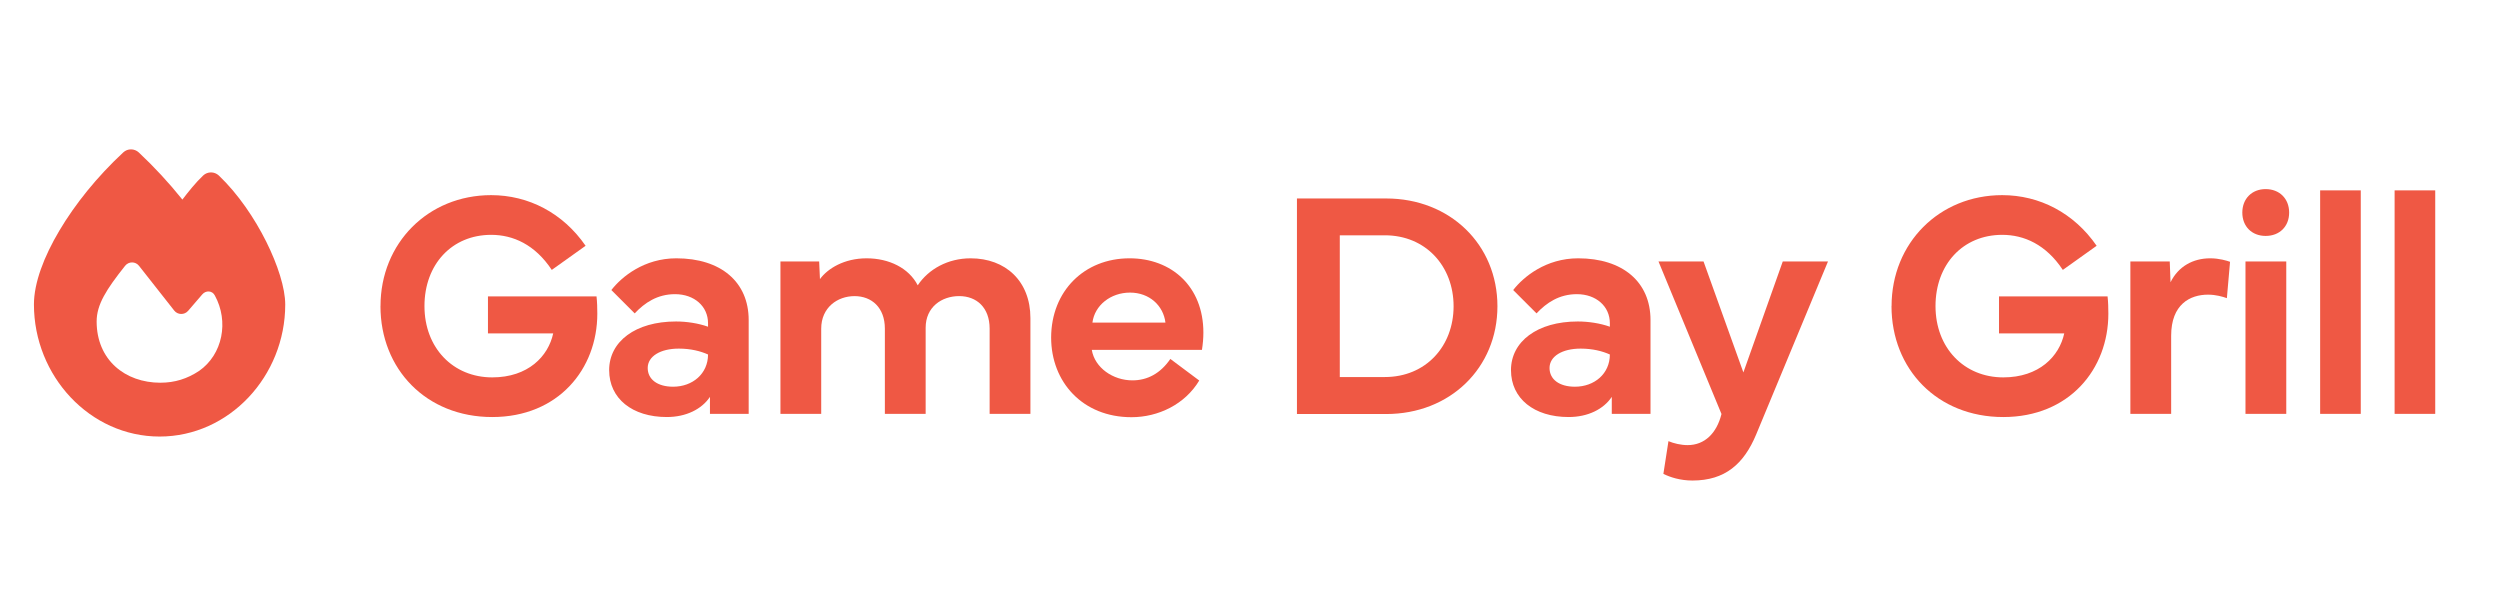 <?xml version="1.0" encoding="UTF-8"?>
<svg id="Layer_1" data-name="Layer 1" xmlns="http://www.w3.org/2000/svg" viewBox="0 0 1080 255">
  <defs>
    <style>
      .cls-1 {
        fill: #ef5844;
        stroke-width: 0px;
      }
    </style>
  </defs>
  <path class="cls-1" d="M53.25,65.84c1.89-1.77,4.82-1.74,6.71.02,6.69,6.28,12.96,13.04,18.83,20.36,2.67-3.49,5.69-7.29,8.97-10.4,1.91-1.79,4.87-1.79,6.79.02,8.38,8,15.48,18.56,20.48,28.59,4.92,9.89,8.19,19.99,8.19,27.12,0,30.92-24.18,57.04-54.28,57.04s-54.28-26.15-54.28-57.07c0-9.31,4.31-20.67,11-31.91,6.76-11.41,16.31-23.31,27.6-33.78ZM69.34,165.33c6.13,0,11.56-1.7,16.67-5.09,10.2-7.12,12.94-21.37,6.81-32.57-1.09-2.18-3.88-2.33-5.45-.48l-6.11,7.1c-1.6,1.84-4.48,1.79-5.99-.12-4-5.09-11.15-14.18-15.22-19.34-1.53-1.94-4.43-1.96-5.99-.02-8.19,10.3-12.31,16.79-12.31,24.09.02,16.6,12.29,26.44,27.58,26.44Z"/>
  <g>
    <path class="cls-1" d="M164.38,132.23c0-27.22,20.57-47.93,47.8-47.93,16.11,0,31,7.68,40.8,21.88l-14.61,10.42c-7.27-10.97-16.73-15.15-26.2-15.15-16.94,0-28.8,12.75-28.8,30.79s12.34,30.79,29.28,30.79c15.5,0,24.21-9.12,26.33-19h-28.18v-15.98h46.9c.27,2.4.34,5.14.34,7.47,0,23.93-16.87,44.64-45.4,44.64s-48.28-20.71-48.28-47.93Z"/>
    <path class="cls-1" d="M263.15,159.93c0-12.41,11.38-21.05,28.87-21.05,4.53,0,9.6.75,13.85,2.26v-1.51c0-7.27-5.9-12.55-14.26-12.55-7.61,0-13.1,3.7-17.42,8.3l-10.08-10.08c4.46-5.76,14.19-13.71,28.05-13.71,19.27,0,31.27,10.22,31.27,26.67v40.53h-16.73v-7.34c-3.57,5.35-10.35,8.71-18.65,8.71-14.95,0-24.89-8.02-24.89-20.23ZM279.81,158.97c0,4.94,4.25,8.09,10.97,8.09,8.43,0,15.09-5.62,15.09-13.92-3.22-1.44-7.41-2.54-12.62-2.54-8.02,0-13.44,3.36-13.44,8.37Z"/>
    <path class="cls-1" d="M337.15,178.79v-65.83h16.73l.34,7.61c3.36-4.59,10.49-8.98,20.16-8.98s18.24,4.18,22.08,11.66c4.66-6.99,13.03-11.66,22.83-11.66,15.09,0,25.85,9.81,25.85,25.85v41.35h-17.62v-36.82c0-9.12-5.62-14.06-13.17-14.06s-14.47,4.73-14.47,13.65v37.24h-17.62v-36.82c0-9.12-5.69-14.06-13.1-14.06s-14.4,4.94-14.4,14.06v36.82h-17.62Z"/>
    <path class="cls-1" d="M454.09,145.81c.07-20.09,14.33-34.22,33.88-34.22,18.1,0,31.89,12.14,31.89,32.09,0,2.4-.21,4.87-.62,7.47h-47.59c1.3,7.75,9.19,13.17,17.55,13.17,6.51,0,12.14-3.02,16.39-9.26l12.48,9.33c-6.17,10.29-17.69,15.84-29.28,15.84-21.12,0-34.7-15.22-34.7-34.42ZM503.47,139.36c-.89-7.34-6.93-12.96-15.29-12.96s-15.29,5.48-16.25,12.96h31.54Z"/>
    <path class="cls-1" d="M560.28,85.74h38.54c27.63,0,48.07,19.96,48.07,46.56s-20.43,46.56-48.07,46.56h-38.54v-93.12ZM578.79,162.88h19.47c17.69,0,29.69-13.3,29.69-30.58s-12-30.65-29.69-30.65h-19.47v61.23Z"/>
    <path class="cls-1" d="M652.74,159.93c0-12.41,11.38-21.05,28.87-21.05,4.53,0,9.6.75,13.85,2.26v-1.51c0-7.27-5.9-12.55-14.26-12.55-7.61,0-13.1,3.7-17.42,8.3l-10.08-10.08c4.46-5.76,14.19-13.71,28.05-13.71,19.27,0,31.27,10.22,31.27,26.67v40.53h-16.73v-7.34c-3.57,5.35-10.35,8.71-18.65,8.71-14.95,0-24.89-8.02-24.89-20.23ZM669.4,158.97c0,4.94,4.25,8.09,10.97,8.09,8.43,0,15.09-5.62,15.09-13.92-3.22-1.44-7.41-2.54-12.62-2.54-8.02,0-13.44,3.36-13.44,8.37Z"/>
    <path class="cls-1" d="M716.46,112.96h19.47l17.21,47.93,17.01-47.93h19.54l-31.06,74.81c-5.28,12.62-13.37,19.82-27.5,19.82-5.28,0-9.67-1.44-12.55-2.88l2.19-14.13c2.26.96,5.35,1.71,8.3,1.71,7.34,0,12.55-5.14,14.61-13.44l-27.22-65.9Z"/>
    <path class="cls-1" d="M817.16,132.23c0-27.22,20.57-47.93,47.79-47.93,16.12,0,31,7.68,40.8,21.88l-14.61,10.42c-7.27-10.97-16.73-15.15-26.2-15.15-16.94,0-28.8,12.75-28.8,30.79s12.34,30.79,29.28,30.79c15.5,0,24.21-9.12,26.33-19h-28.18v-15.98h46.9c.27,2.4.34,5.14.34,7.47,0,23.93-16.87,44.64-45.4,44.64s-48.28-20.71-48.28-47.93Z"/>
    <path class="cls-1" d="M920.32,112.96h17.01l.34,8.98c3.36-6.86,9.74-10.35,17.14-10.35,3.91,0,7.2,1.03,8.57,1.51l-1.37,15.7c-1.78-.62-4.66-1.51-8.16-1.51-7.75,0-15.91,4.18-15.91,17.76v33.74h-17.62v-65.83Z"/>
    <path class="cls-1" d="M978.76,81.69c5.97,0,10.15,4.11,10.15,10.15s-4.18,10.08-10.15,10.08-10.08-4.11-10.08-10.08,4.11-10.15,10.08-10.15ZM970.05,178.79v-65.83h17.62v65.83h-17.62Z"/>
    <path class="cls-1" d="M1019.85,178.79h-17.55v-96.55h17.55v96.55Z"/>
    <path class="cls-1" d="M1052.02,178.79h-17.55v-96.55h17.55v96.55Z"/>
  </g>
</svg>